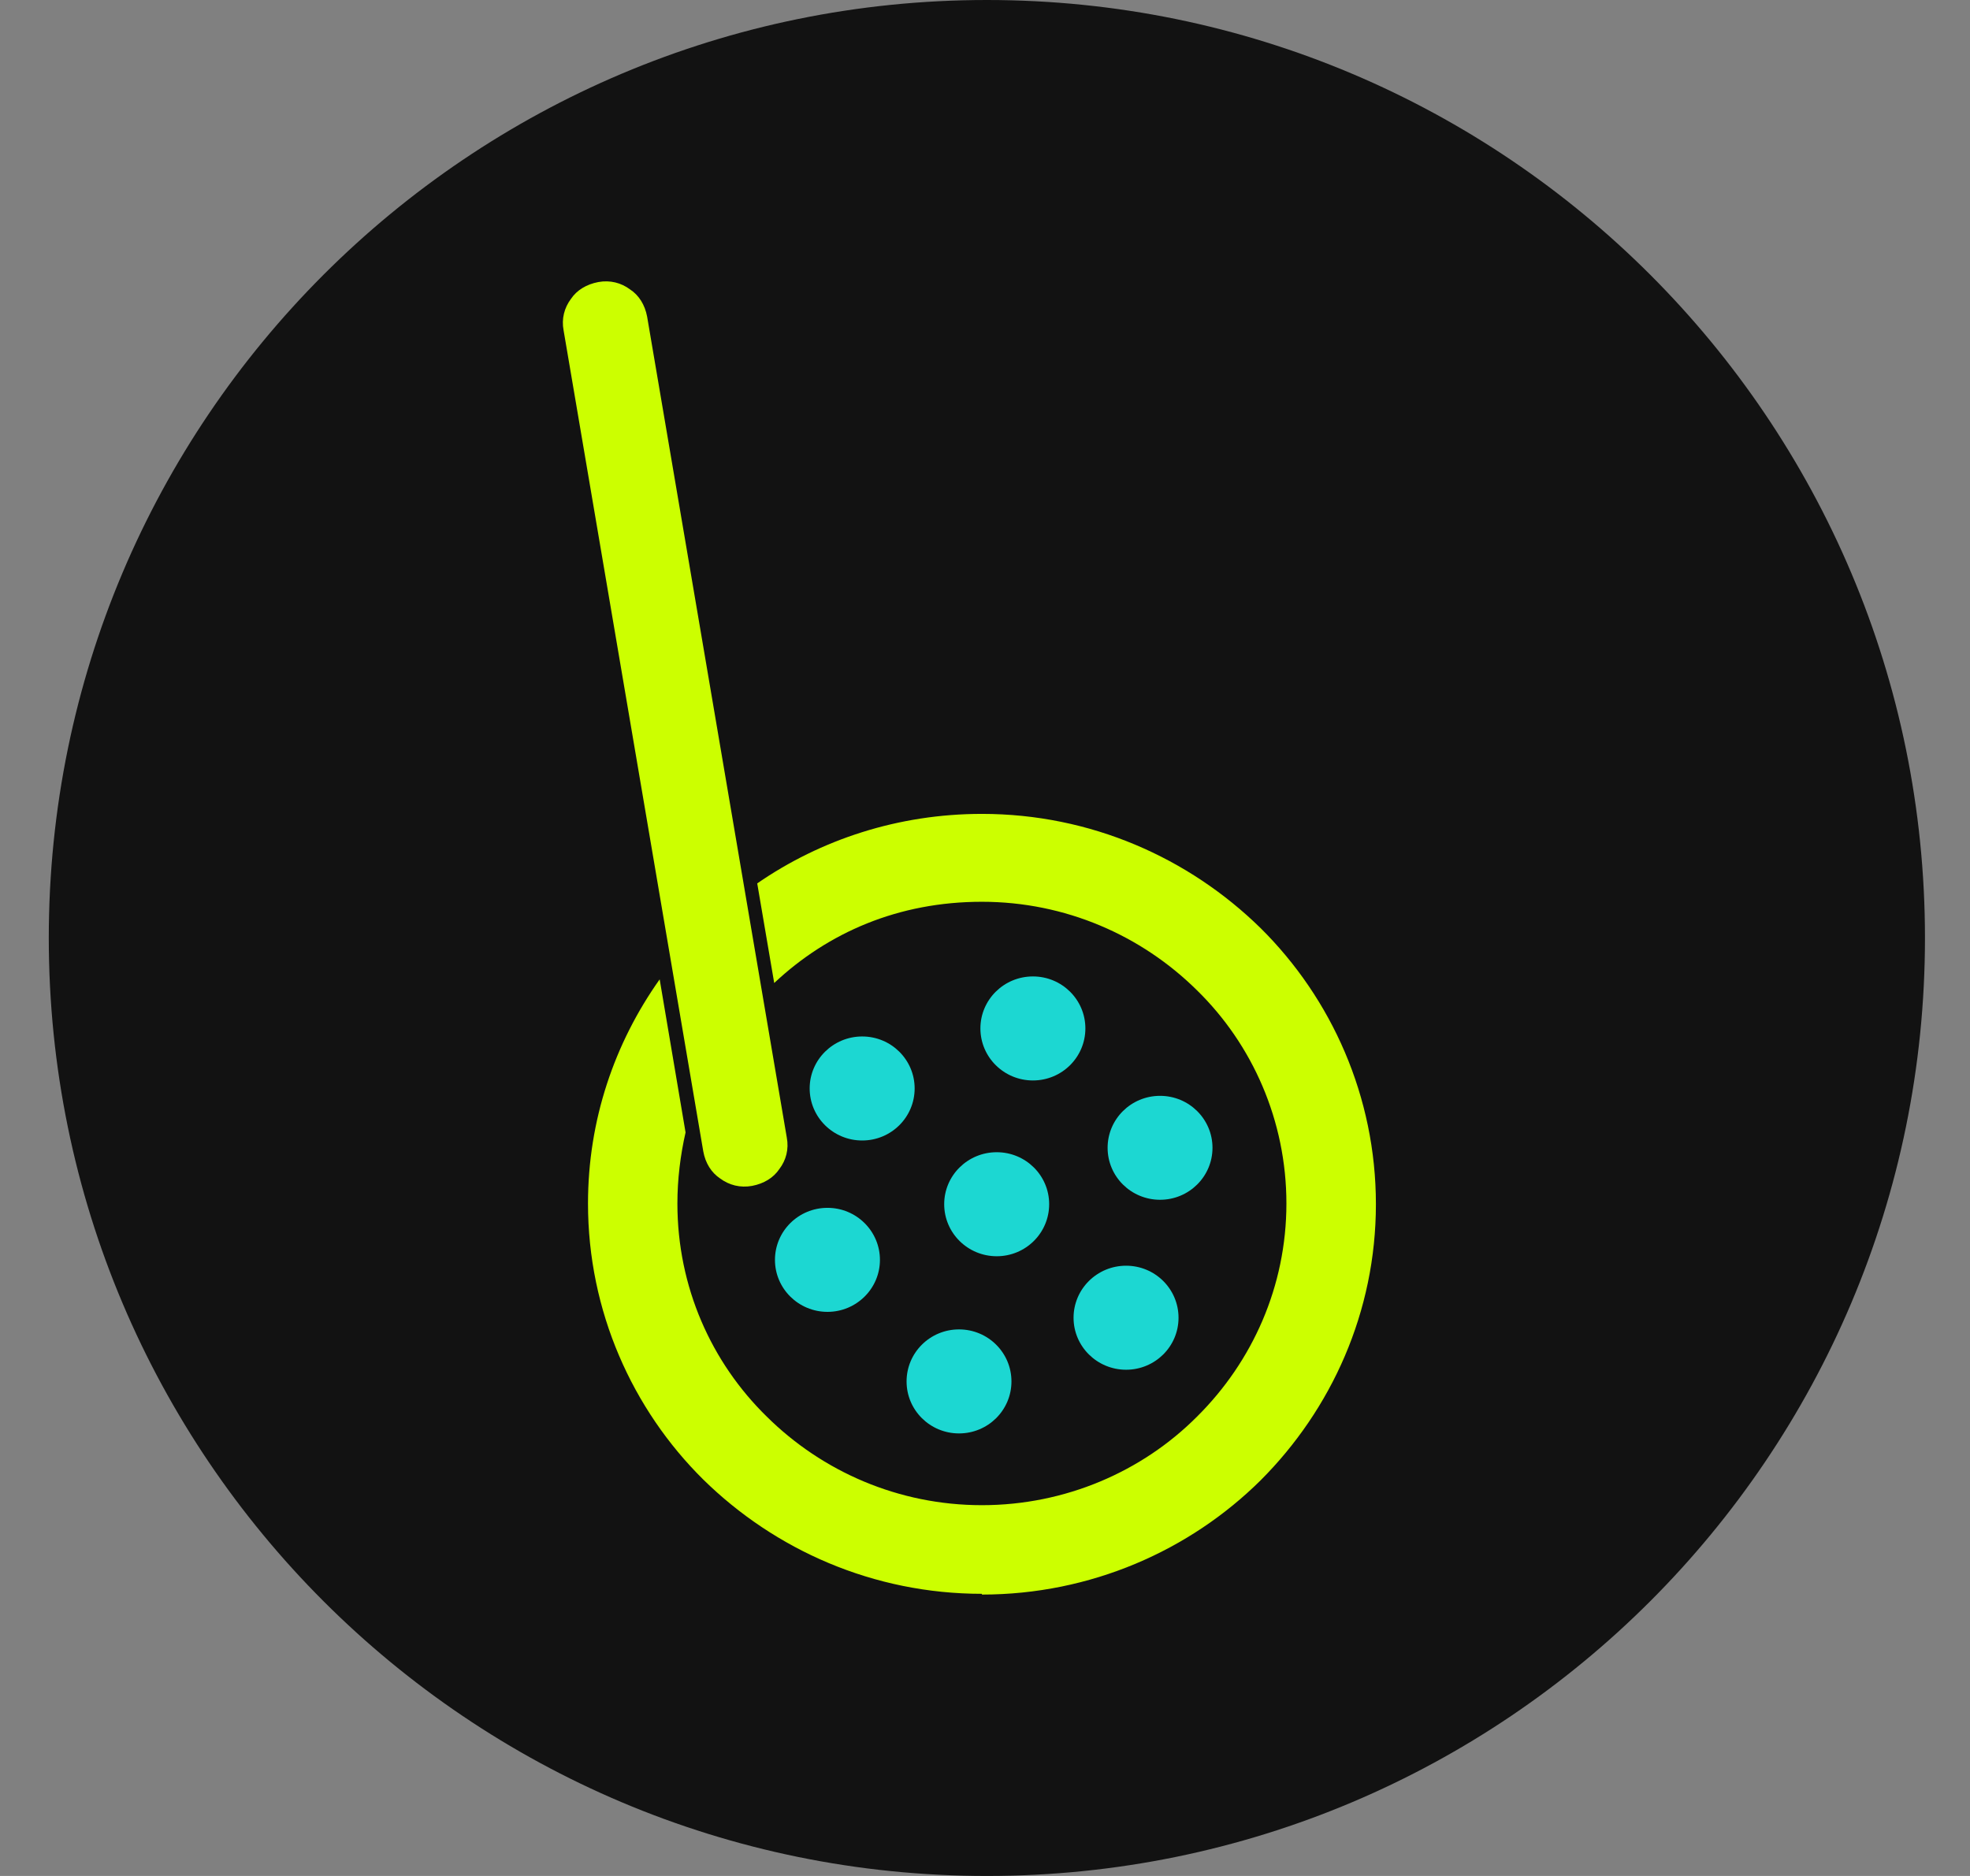 <?xml version="1.0" encoding="utf-8"?>
<svg xmlns="http://www.w3.org/2000/svg" fill="none" height="20" viewBox="0 0 21 20" width="21">
<rect x="0" y="0" width="21" height="20" fill="#808080" stroke="none"/>
<path d="M0.52 10C0.52 4.477 4.997 0 10.52 0C16.043 0 20.52 4.477 20.52 10C20.52 15.523 16.043 20 10.52 20C4.997 20 0.52 15.523 0.52 10Z" fill="#121212"/>
<g clip-path="url(#clip0_3650_61)">
<path d="M10.467 16.992C9.309 16.992 8.261 16.524 7.497 15.774C6.74 15.025 6.268 13.978 6.268 12.831C6.268 11.94 6.551 11.12 7.032 10.441L7.308 12.073C7.253 12.315 7.221 12.573 7.221 12.831C7.221 13.721 7.583 14.525 8.174 15.103C8.765 15.688 9.577 16.047 10.467 16.047C11.357 16.047 12.177 15.688 12.76 15.103C13.351 14.517 13.713 13.713 13.713 12.831C13.713 11.948 13.351 11.136 12.76 10.558C12.169 9.973 11.357 9.614 10.467 9.614C9.577 9.614 8.828 9.941 8.253 10.48L8.072 9.418C8.75 8.95 9.577 8.677 10.467 8.677C11.625 8.677 12.673 9.145 13.438 9.895C14.194 10.644 14.667 11.691 14.667 12.838C14.667 13.986 14.194 15.025 13.438 15.782C12.681 16.532 11.625 17 10.467 17V16.992Z" fill="#CCFF00"/>
<path d="M9.191 12.159C9.5 12.159 9.75 11.911 9.75 11.604C9.75 11.298 9.5 11.05 9.191 11.05C8.882 11.05 8.631 11.298 8.631 11.604C8.631 11.911 8.882 12.159 9.191 12.159Z" fill="#1CD7D2"/>
<path d="M10.625 13.393C10.934 13.393 11.184 13.145 11.184 12.838C11.184 12.532 10.934 12.284 10.625 12.284C10.316 12.284 10.065 12.532 10.065 12.838C10.065 13.145 10.316 13.393 10.625 13.393Z" fill="#1CD7D2"/>
<path d="M11.011 11.519C11.32 11.519 11.57 11.271 11.57 10.964C11.57 10.658 11.32 10.41 11.011 10.41C10.702 10.41 10.451 10.658 10.451 10.964C10.451 11.271 10.702 11.519 11.011 11.519Z" fill="#1CD7D2"/>
<path d="M12.366 12.791C12.675 12.791 12.925 12.543 12.925 12.237C12.925 11.931 12.675 11.683 12.366 11.683C12.057 11.683 11.807 11.931 11.807 12.237C11.807 12.543 12.057 12.791 12.366 12.791Z" fill="#1CD7D2"/>
<path d="M8.821 13.986C9.129 13.986 9.38 13.738 9.38 13.432C9.38 13.125 9.129 12.877 8.821 12.877C8.512 12.877 8.261 13.125 8.261 13.432C8.261 13.738 8.512 13.986 8.821 13.986Z" fill="#1CD7D2"/>
<path d="M12.004 14.603C12.313 14.603 12.563 14.355 12.563 14.049C12.563 13.742 12.313 13.494 12.004 13.494C11.695 13.494 11.444 13.742 11.444 14.049C11.444 14.355 11.695 14.603 12.004 14.603Z" fill="#1CD7D2"/>
<path d="M10.223 15.282C10.532 15.282 10.782 15.034 10.782 14.728C10.782 14.421 10.532 14.173 10.223 14.173C9.914 14.173 9.664 14.421 9.664 14.728C9.664 15.034 9.914 15.282 10.223 15.282Z" fill="#1CD7D2"/>
<path d="M8.308 12.463C8.379 12.37 8.411 12.252 8.387 12.127L6.898 3.374C6.874 3.249 6.811 3.148 6.717 3.086C6.622 3.015 6.504 2.984 6.378 3.007C6.252 3.031 6.149 3.093 6.086 3.187C6.016 3.281 5.984 3.398 6.008 3.523L7.497 12.276C7.52 12.401 7.583 12.502 7.678 12.565C7.773 12.635 7.891 12.666 8.017 12.643C8.143 12.619 8.245 12.557 8.308 12.463Z" fill="#CCFF00"/>
</g>
<defs>
<clipPath id="clip0_3650_61">
<rect fill="white" height="14" transform="translate(6 3)" width="8.667"/>
</clipPath>
</defs>
</svg>